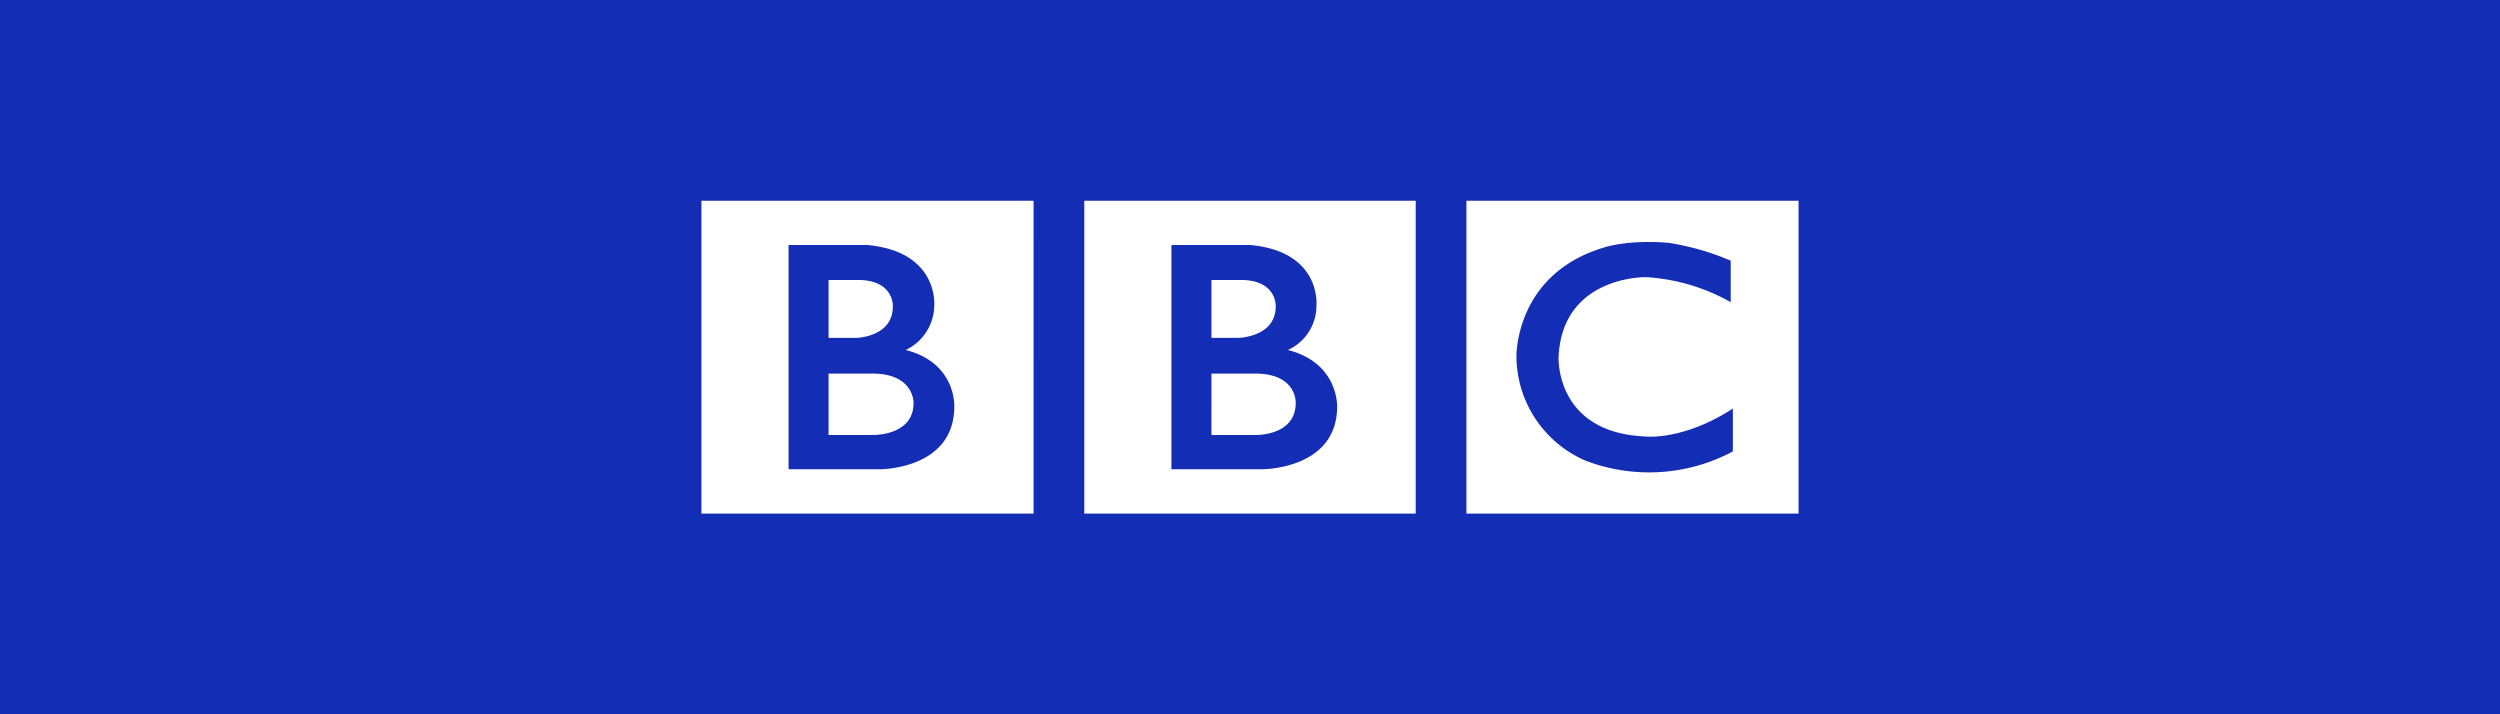 <svg xmlns="http://www.w3.org/2000/svg" xmlns:xlink="http://www.w3.org/1999/xlink" viewBox="0 0 350 100">
  <defs>
    <clipPath id="clip-path">
      <rect width="350" height="100" style="fill: none"/>
    </clipPath>
  </defs>
  <g id="Layer_2" data-name="Layer 2">
    <g id="Layer_1-2" data-name="Layer 1">
      <rect width="350" height="100" style="fill: #132db5"/>
      <g style="clip-path: url(#clip-path)">
        <path d="M205.3,71.9h46.5V28.1H205.3Zm37-35.4v5.8a27.4,27.4,0,0,0-11.9-3.5s-11.7-.2-12.2,11.2c0,0-.5,10.5,12,11.1,0,0,5.3.7,12.4-3.9v6A24.9,24.9,0,0,1,222,64.5,16,16,0,0,1,212.3,50s-.3-11.5,12.1-15.3c0,0,3.3-1.2,9.2-.7a35.7,35.7,0,0,1,8.7,2.5M98.2,28.1h46.5V71.9H98.2ZM126.8,49a7,7,0,0,0,4-6.3s.6-7.5-9.4-8.4h-11V65.7h12.7s10.5.1,10.5-8.8c0,0,.3-6.1-6.8-7.9M116,39.2h4.5c4.7.2,4.5,3.7,4.5,3.7,0,4.3-5.1,4.4-5.1,4.4H116Zm11.9,17.2c0,4.8-6,4.5-6,4.5H116V52.3h5.9c6.1-.1,6,4.1,6,4.1m23.9-28.3h46.4V71.9H151.8ZM180.3,49a6.8,6.8,0,0,0,4-6.3s.7-7.5-9.3-8.4H164V65.7h12.6s10.6.1,10.6-8.8c0,0,.2-6.1-6.9-7.9m-10.7-9.8h4.5c4.7.2,4.5,3.7,4.5,3.7,0,4.3-5.2,4.4-5.2,4.4h-3.8Zm11.8,17.2c0,4.8-5.9,4.5-5.9,4.5h-5.9V52.3h5.9c6.1-.1,5.9,4.1,5.9,4.1" style="fill: #fff"/>
      </g>
    </g>
  </g>
</svg>
